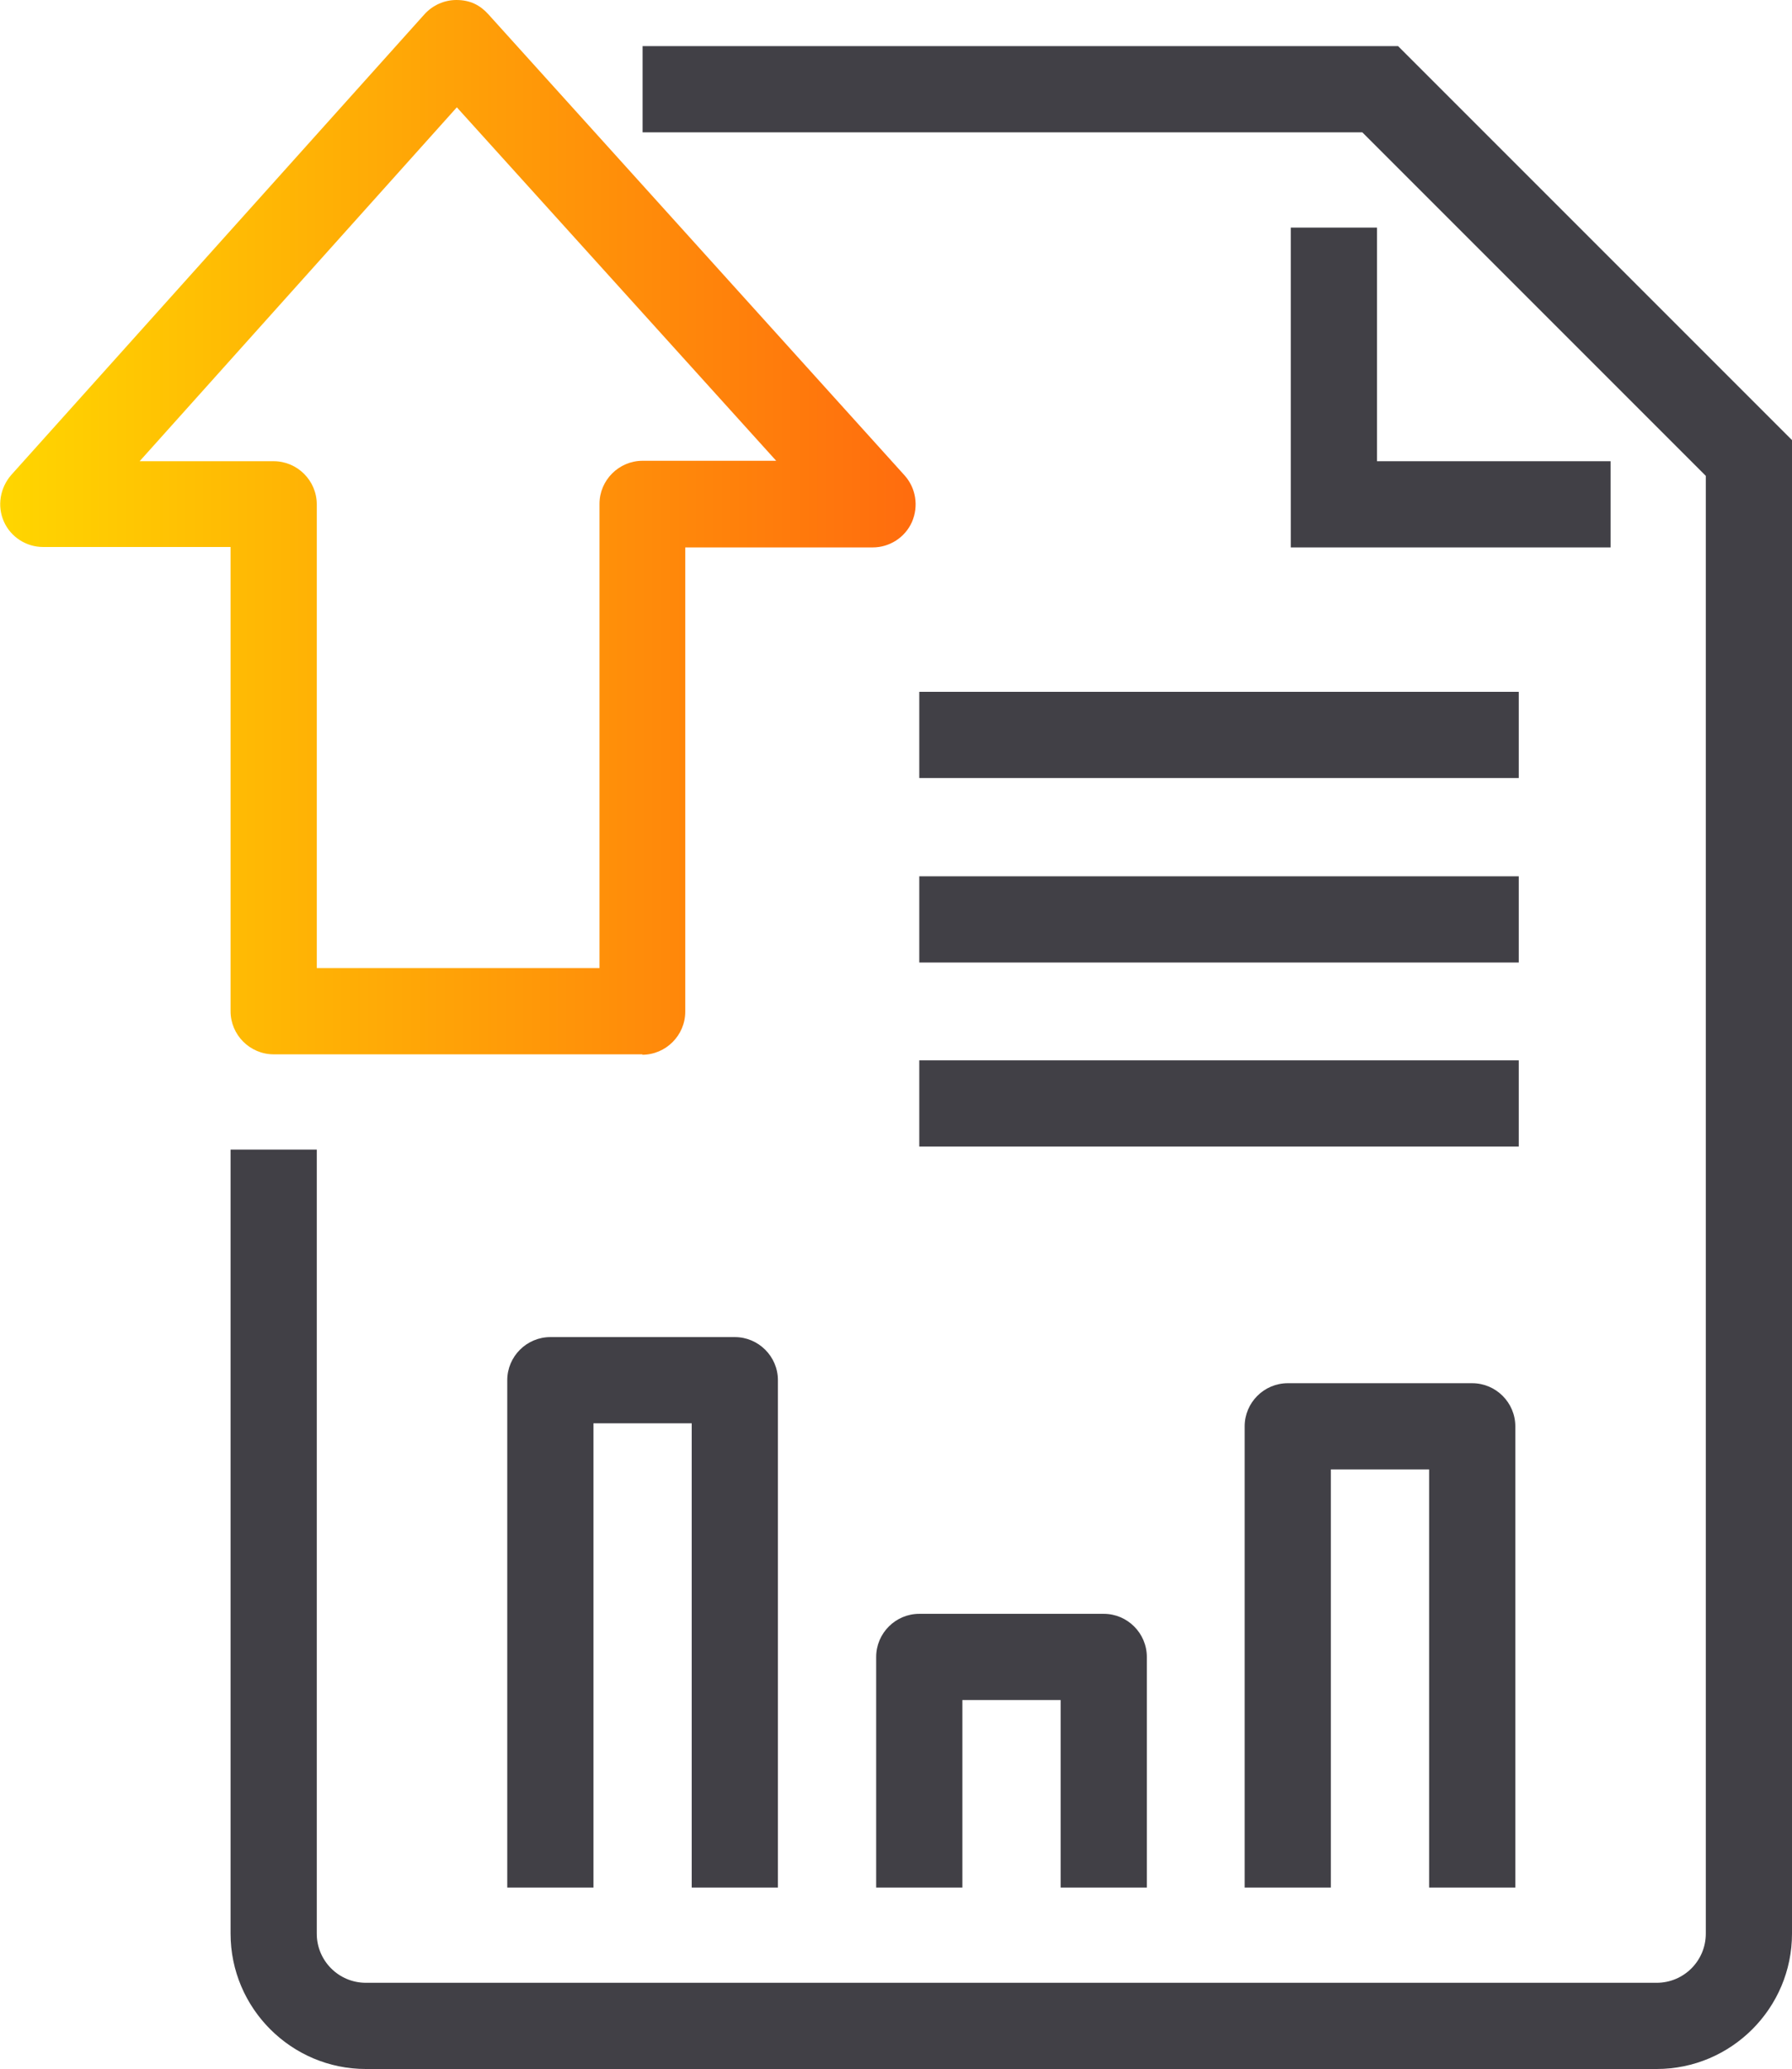 <?xml version="1.0" encoding="UTF-8"?><svg id="Layer_2" xmlns="http://www.w3.org/2000/svg" xmlns:xlink="http://www.w3.org/1999/xlink" viewBox="0 0 41.58 48"><defs><style>.cls-1{fill:#414046;}.cls-2{fill:url(#Gradient_1);}</style><linearGradient id="Gradient_1" x1="0" y1="12.23" x2="21.26" y2="12.23" gradientUnits="userSpaceOnUse"><stop offset="0" stop-color="#ffd600"/><stop offset="1" stop-color="#ff6c0e"/></linearGradient></defs><g id="Layer_1-2"><path class="cls-2" d="M14.91,24.46H6.35c-.55,0-1-.45-1-1v-10.77H1c-.39,0-.75-.23-.91-.59s-.09-.78.17-1.08L9.85.33C10.04.12,10.31,0,10.59,0c.32,0,.55.12.74.33l9.66,10.7c.26.29.33.71.17,1.08-.16.36-.52.59-.91.59h-4.35v10.77c0,.55-.45,1-1,1ZM7.35,22.46h6.56v-10.77c0-.55.45-1,1-1h3.1L10.6,2.49,3.24,10.7h3.11c.55,0,1,.45,1,1v10.77Z"/><path class="cls-1" d="M38.44,48H8.49c-1.73,0-3.14-1.41-3.14-3.14v-18.19h2v18.19c0,.63.51,1.14,1.14,1.14h29.95c.63,0,1.14-.51,1.14-1.14V11.04l-7.97-7.97H14.91V1.07h17.53l9.14,9.14v34.65c0,1.73-1.41,3.14-3.14,3.14Z"/><polygon class="cls-1" points="37.37 12.7 29.95 12.7 29.95 5.28 31.95 5.28 31.95 10.7 37.37 10.7 37.37 12.7"/><path class="cls-1" d="M18.05,43.79h-2v-10.77h-2.28v10.77h-2v-11.77c0-.55.45-1,1-1h4.28c.55,0,1,.45,1,1v11.77Z"/><path class="cls-1" d="M26.61,43.79h-2v-4.35h-2.28v4.35h-2v-5.35c0-.55.45-1,1-1h4.28c.55,0,1,.45,1,1v5.35Z"/><path class="cls-1" d="M35.16,43.79h-2v-9.7h-2.28v9.7h-2v-10.7c0-.55.45-1,1-1h4.28c.55,0,1,.45,1,1v10.7Z"/><rect class="cls-1" x="21.33" y="16.05" width="13.91" height="2"/><rect class="cls-1" x="21.33" y="20.33" width="13.91" height="2"/><rect class="cls-1" x="21.33" y="24.6" width="13.91" height="2"/></g></svg>